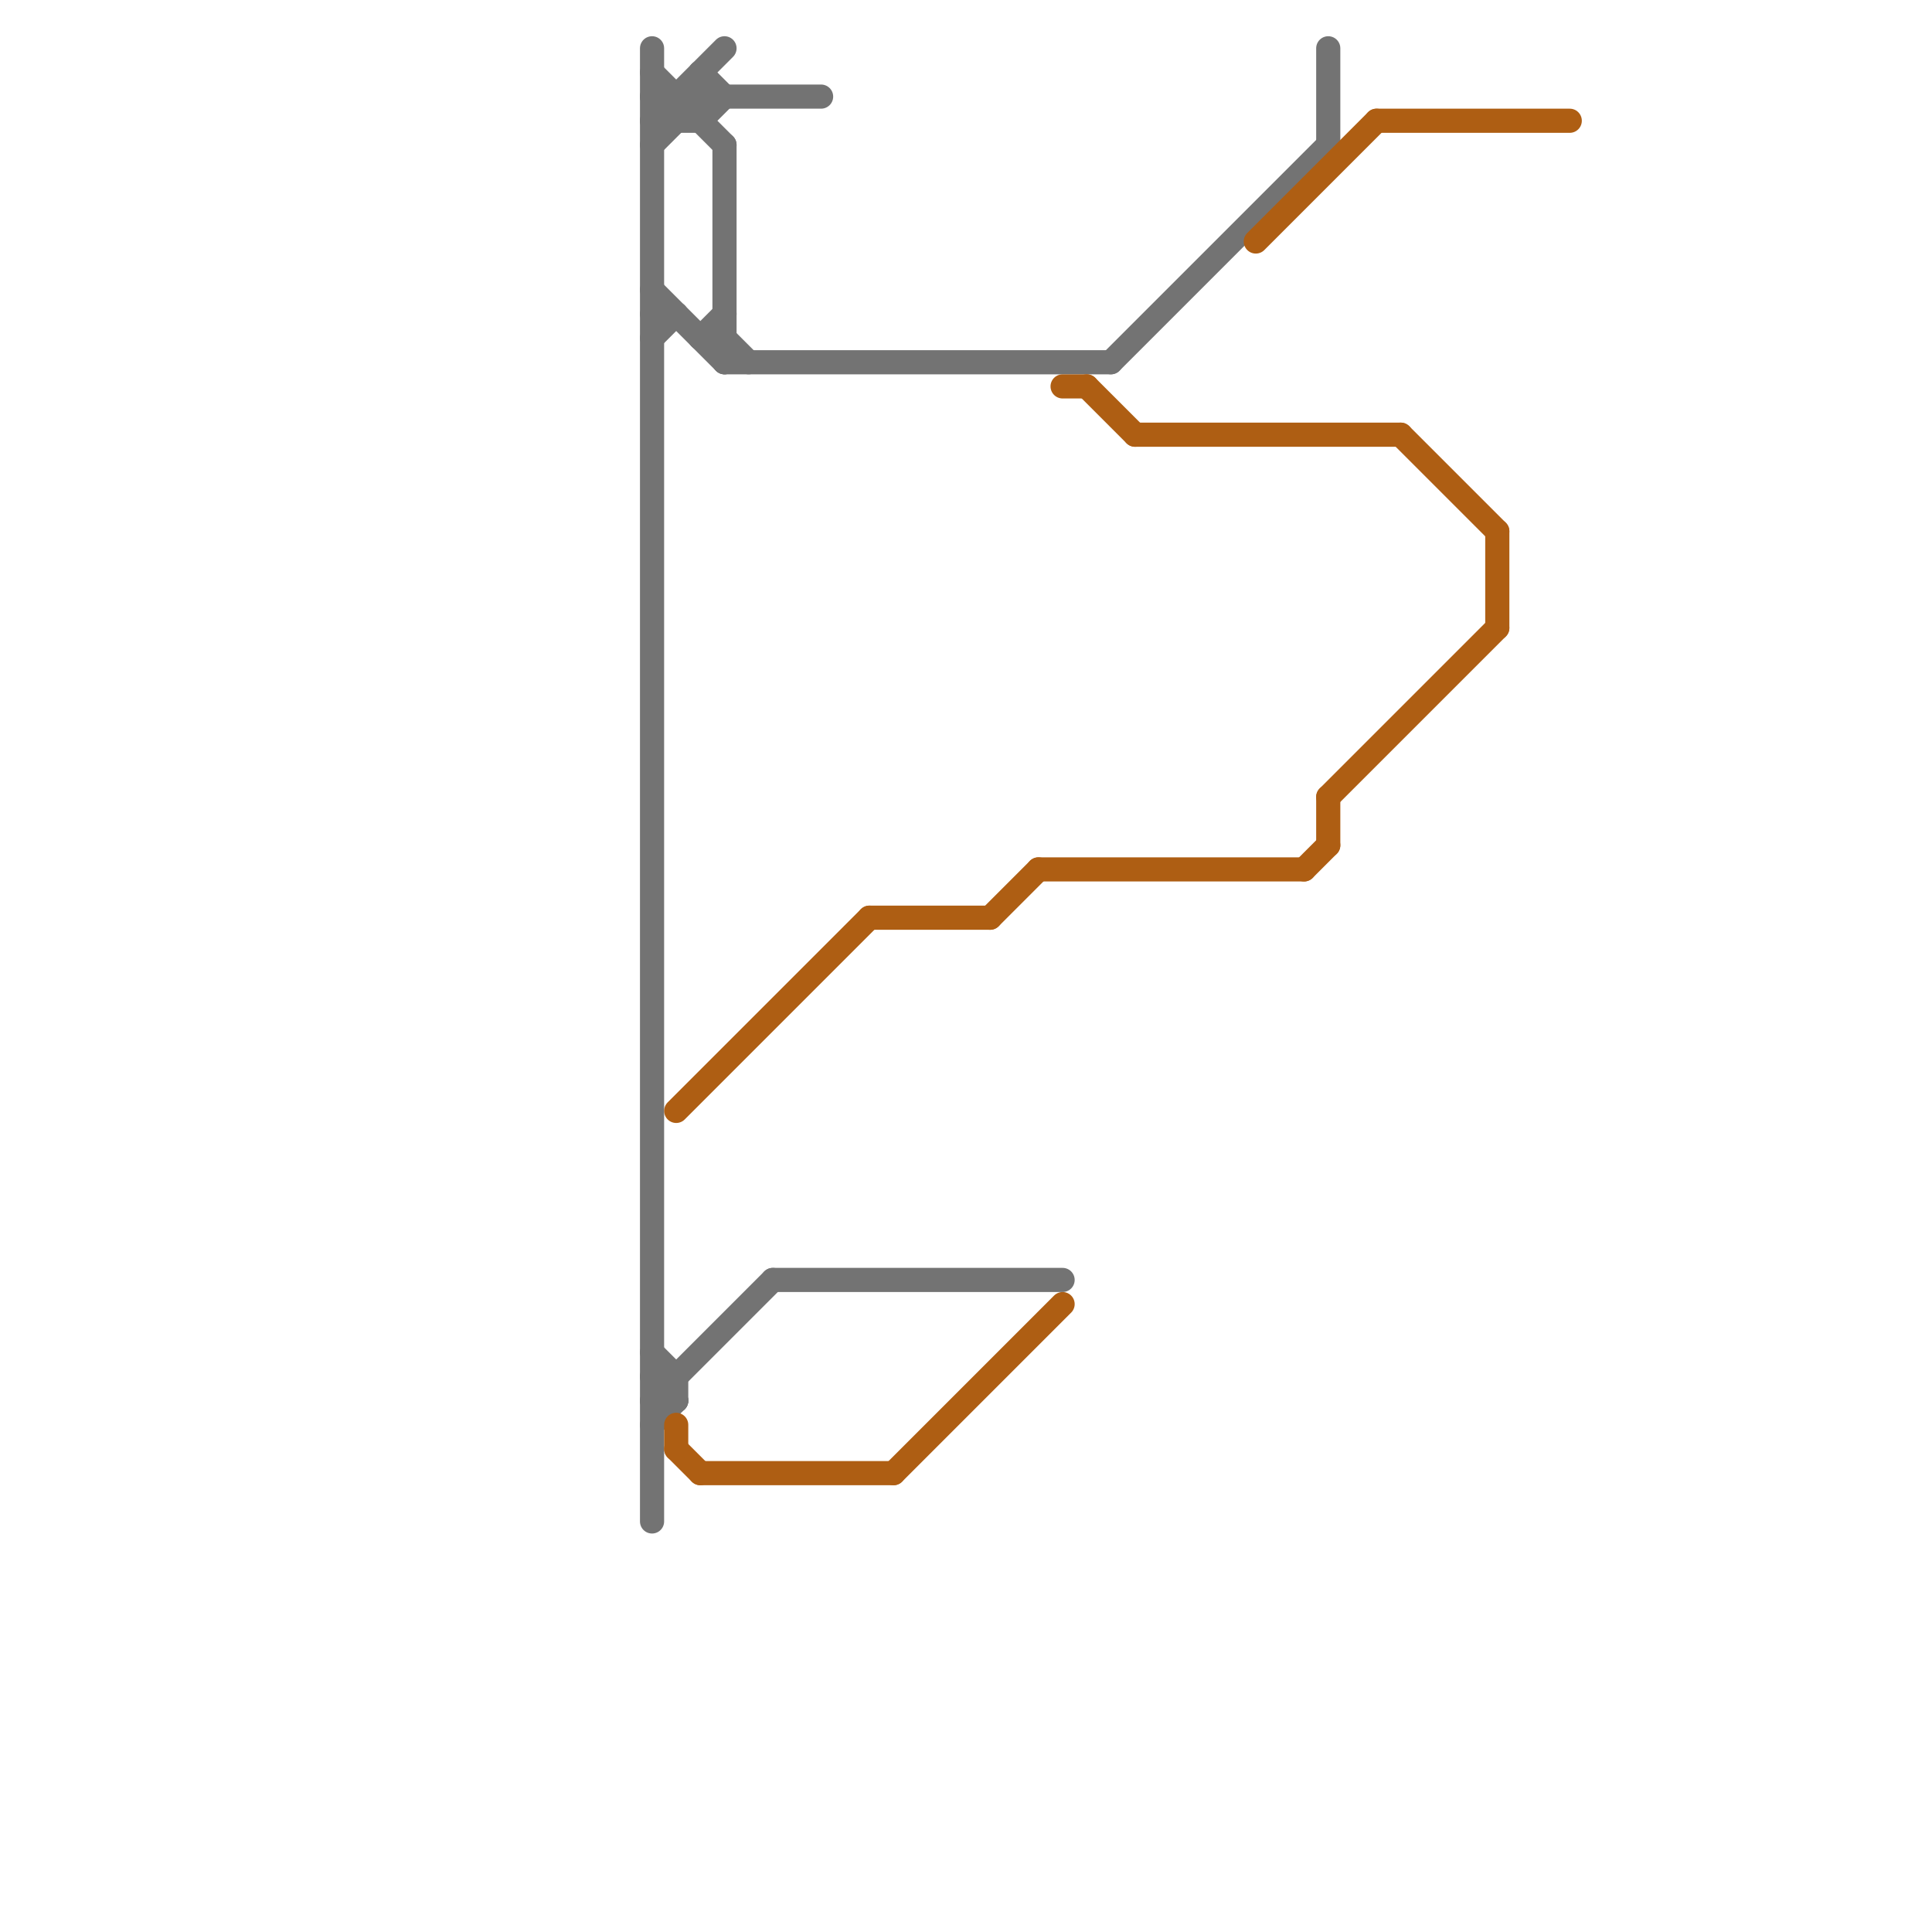 
<svg version="1.1" xmlns="http://www.w3.org/2000/svg" viewBox="0 0 80 80">
<style>text { font: 1px Helvetica; font-weight: 600; white-space: pre; dominant-baseline: central; } line { stroke-width: 1; fill: none; stroke-linecap: round; stroke-linejoin: round; } .c0 { stroke: #737373 } .c1 { stroke: #ae5e13 }</style><defs><g id="wm-xf"><circle r="1.2" fill="#000"/><circle r="0.9" fill="#fff"/><circle r="0.6" fill="#000"/><circle r="0.3" fill="#fff"/></g><g id="wm"><circle r="0.6" fill="#000"/><circle r="0.3" fill="#fff"/></g></defs><line class="c0" x1="27" y1="5" x2="29" y2="5"/><line class="c0" x1="27" y1="58" x2="28" y2="58"/><line class="c0" x1="27" y1="14" x2="28" y2="13"/><line class="c0" x1="27" y1="57" x2="28" y2="58"/><line class="c0" x1="27" y1="56" x2="28" y2="57"/><line class="c0" x1="30" y1="15" x2="46" y2="15"/><line class="c0" x1="27" y1="4" x2="34" y2="4"/><line class="c0" x1="29" y1="14" x2="30" y2="14"/><line class="c0" x1="29" y1="5" x2="30" y2="4"/><line class="c0" x1="27" y1="13" x2="28" y2="13"/><line class="c0" x1="27" y1="3" x2="30" y2="6"/><line class="c0" x1="30" y1="14" x2="31" y2="15"/><line class="c0" x1="27" y1="5" x2="30" y2="2"/><line class="c0" x1="27" y1="57" x2="28" y2="57"/><line class="c0" x1="27" y1="2" x2="27" y2="63"/><line class="c0" x1="30" y1="6" x2="30" y2="15"/><line class="c0" x1="28" y1="4" x2="28" y2="5"/><line class="c0" x1="32" y1="53" x2="44" y2="53"/><line class="c0" x1="27" y1="4" x2="28" y2="5"/><line class="c0" x1="29" y1="14" x2="30" y2="13"/><line class="c0" x1="55" y1="2" x2="55" y2="6"/><line class="c0" x1="27" y1="12" x2="30" y2="15"/><line class="c0" x1="29" y1="3" x2="30" y2="4"/><line class="c0" x1="46" y1="15" x2="55" y2="6"/><line class="c0" x1="27" y1="6" x2="29" y2="4"/><line class="c0" x1="27" y1="59" x2="28" y2="58"/><line class="c0" x1="29" y1="3" x2="29" y2="5"/><line class="c0" x1="28" y1="57" x2="28" y2="58"/><line class="c0" x1="27" y1="58" x2="32" y2="53"/><line class="c1" x1="54" y1="36" x2="55" y2="35"/><line class="c1" x1="36" y1="38" x2="41" y2="38"/><line class="c1" x1="44" y1="16" x2="45" y2="16"/><line class="c1" x1="28" y1="46" x2="36" y2="38"/><line class="c1" x1="45" y1="16" x2="47" y2="18"/><line class="c1" x1="47" y1="18" x2="58" y2="18"/><line class="c1" x1="37" y1="61" x2="44" y2="54"/><line class="c1" x1="55" y1="33" x2="62" y2="26"/><line class="c1" x1="52" y1="10" x2="57" y2="5"/><line class="c1" x1="28" y1="60" x2="29" y2="61"/><line class="c1" x1="43" y1="36" x2="54" y2="36"/><line class="c1" x1="58" y1="18" x2="62" y2="22"/><line class="c1" x1="41" y1="38" x2="43" y2="36"/><line class="c1" x1="62" y1="22" x2="62" y2="26"/><line class="c1" x1="55" y1="33" x2="55" y2="35"/><line class="c1" x1="29" y1="61" x2="37" y2="61"/><line class="c1" x1="28" y1="59" x2="28" y2="60"/><line class="c1" x1="57" y1="5" x2="65" y2="5"/>
</svg>
